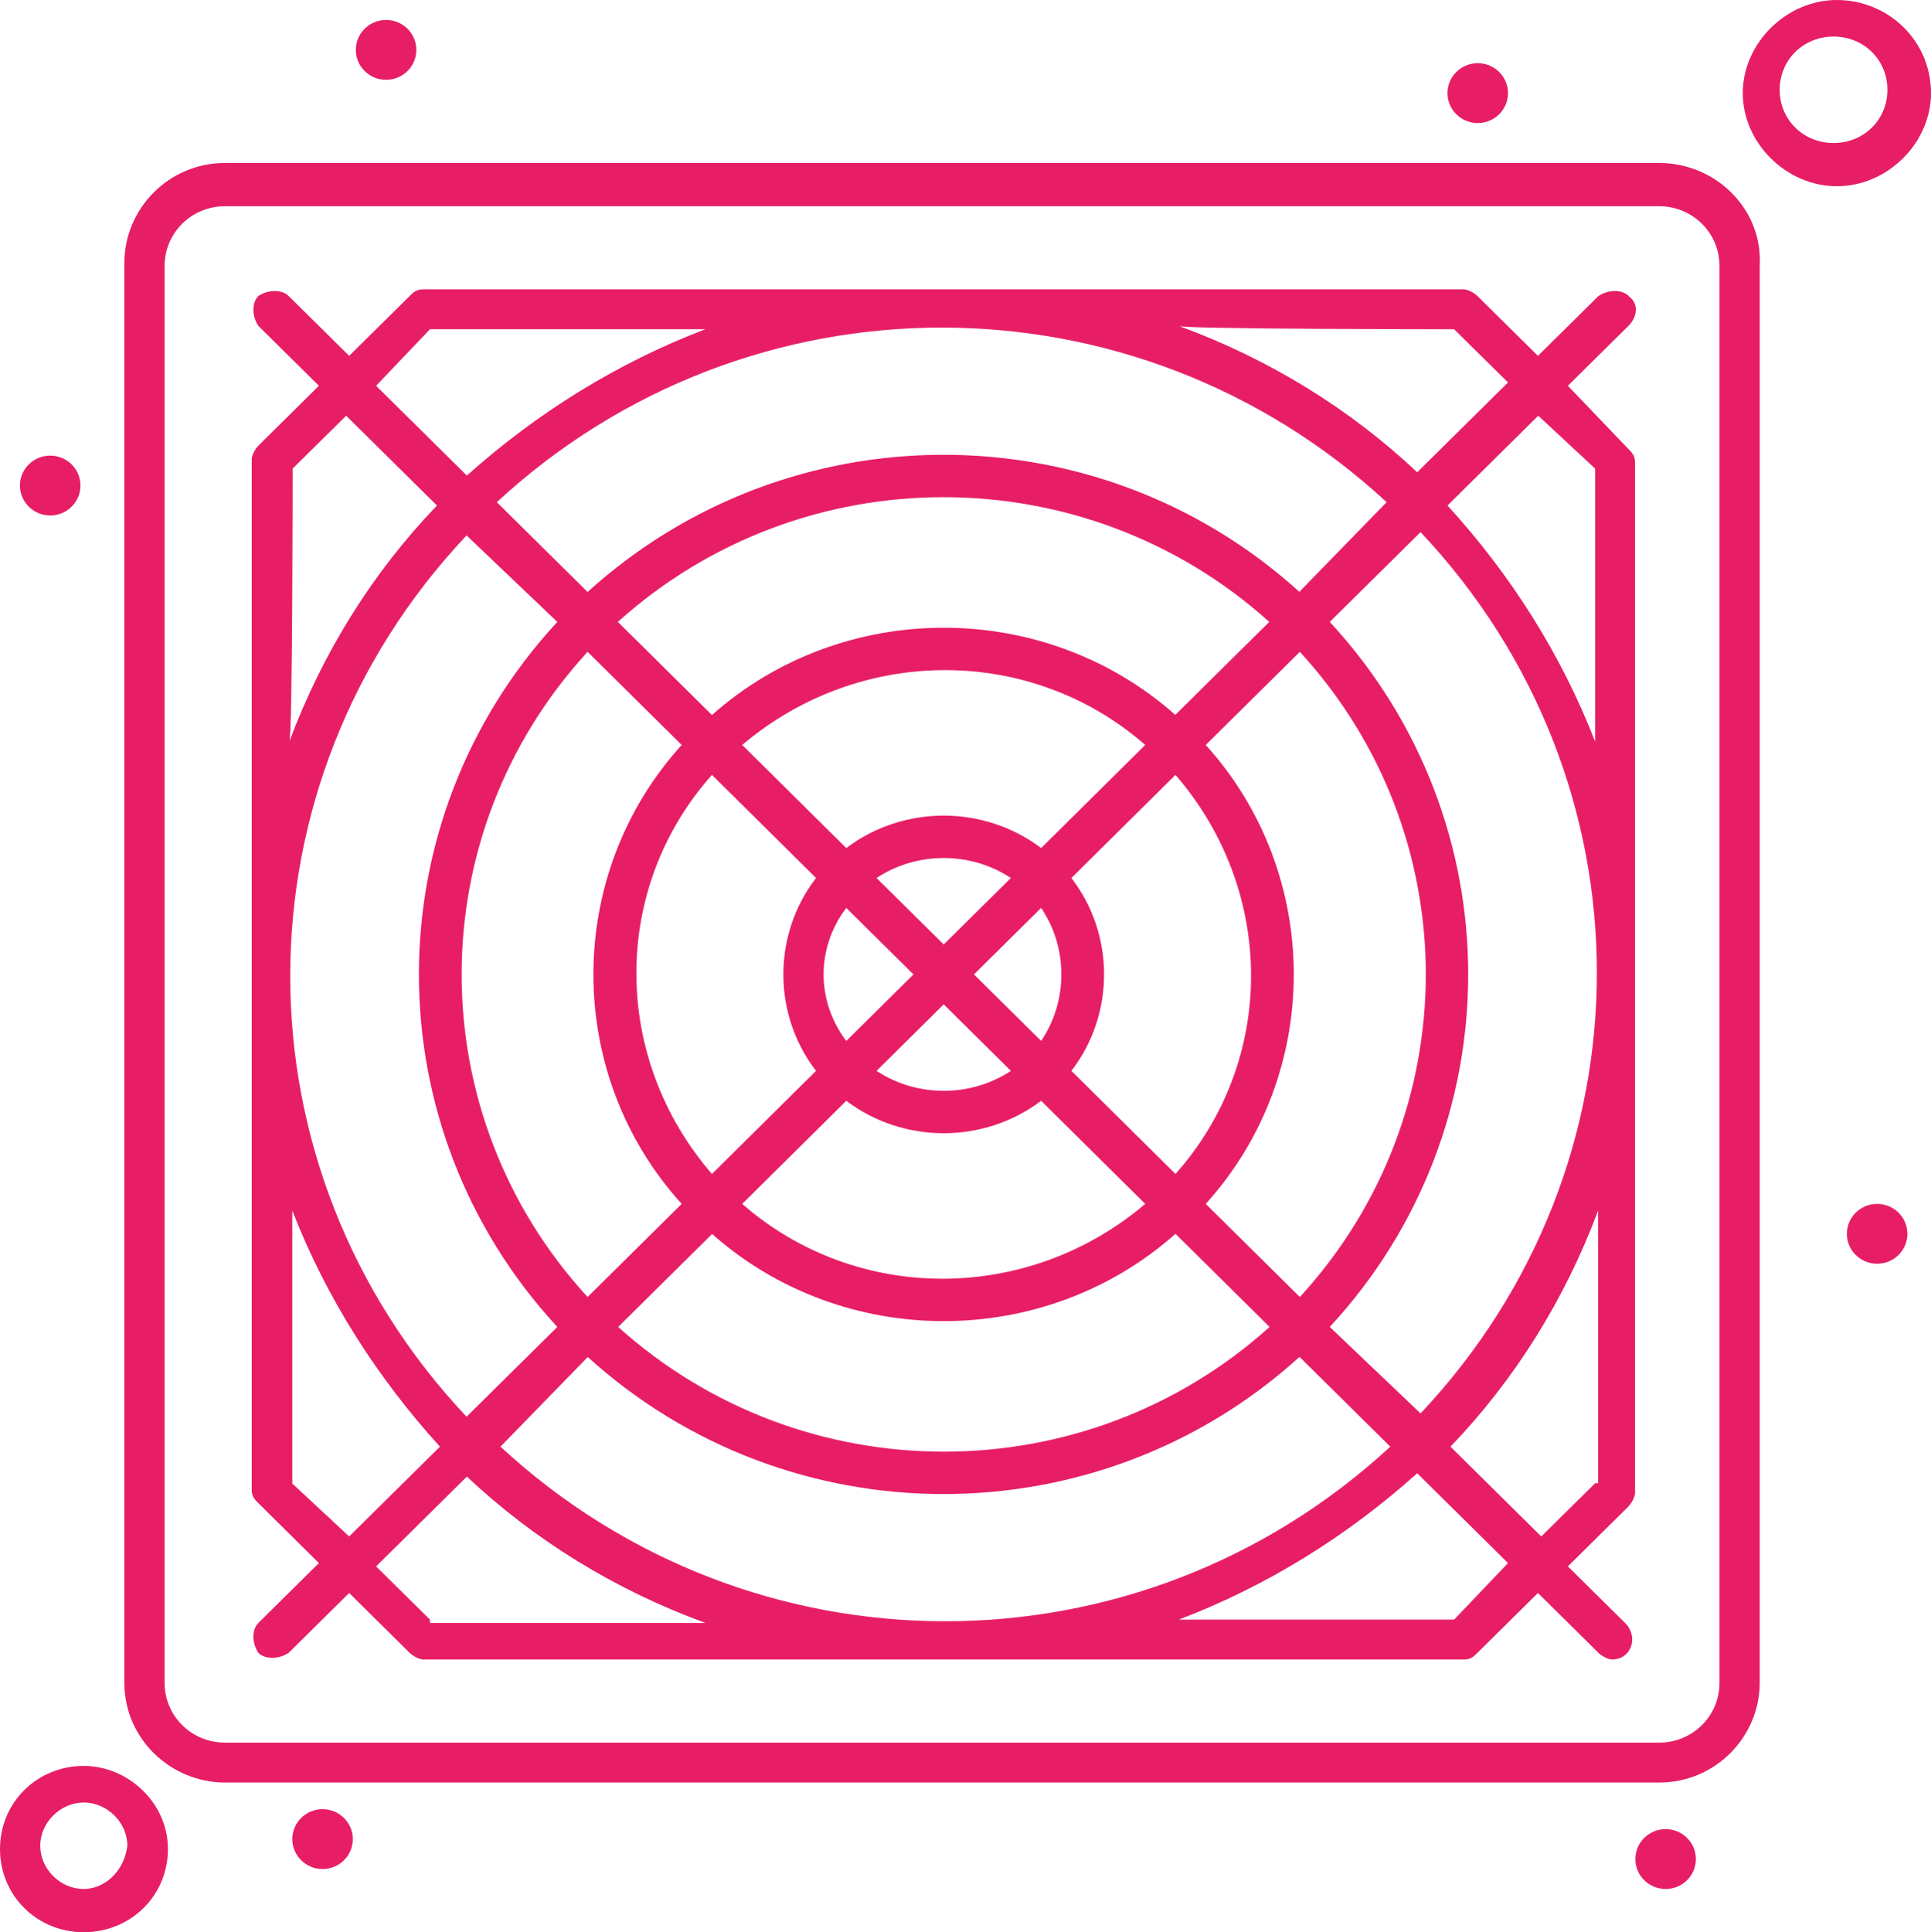<?xml version="1.0" encoding="UTF-8"?>
<svg id="Capa_1" data-name="Capa 1" xmlns="http://www.w3.org/2000/svg" viewBox="0 0 58.07 58.1">
  <defs>
    <style>
      .cls-1 {
        fill: #e71e66;
      }
    </style>
  </defs>
  <g id="_511_Hardware_Power_Supply" data-name="511, Hardware, Power, Supply">
    <g>
      <path class="cls-1" d="M49.89,4.9H6.77c-1.72,0-3.03,1.4-3.03,3v42.7c0,1.7,1.41,3,3.03,3h43.12c1.72,0,3.03-1.4,3.03-3V8c.1-1.7-1.31-3.1-3.03-3.1ZM51.71,50.6c0,1-.81,1.8-1.82,1.8H6.77c-1.01,0-1.82-.8-1.82-1.8V8c0-1,.81-1.8,1.82-1.8h43.12c1.01,0,1.82.8,1.82,1.8v42.6Z"/>
      <path class="cls-1" d="M48.98,8.9c-.2-.2-.61-.2-.91,0l-1.82,1.8-1.82-1.8c-.1-.1-.3-.2-.4-.2H12.72c-.2,0-.3.1-.4.2l-1.82,1.8-1.82-1.8c-.2-.2-.61-.2-.91,0-.2.2-.2.6,0,.9l1.82,1.8-1.82,1.8c-.1.1-.2.3-.2.4v31c0,.2.1.3.2.4l1.82,1.8-1.82,1.8c-.2.2-.2.6,0,.9.2.2.61.2.91,0l1.82-1.8,1.82,1.8c.1.1.3.2.4.2h31.31c.2,0,.3-.1.4-.2l1.82-1.8,1.82,1.8c.1.1.3.2.4.2.61,0,.81-.7.4-1.1l-1.72-1.7,1.82-1.8c.1-.1.2-.3.2-.4V13.9c0-.2-.1-.3-.2-.4l-1.82-1.9,1.82-1.8c.3-.3.3-.7,0-.9ZM43.73,9.9l1.62,1.6-2.73,2.7c-2.02-1.9-4.44-3.4-7.17-4.4,0,.1,8.28.1,8.28.1ZM31.31,31.3l-2.02-2,2.02-2c.81,1.2.81,2.8,0,4ZM25.45,27.3l2.02,2-2.02,2c-.91-1.2-.91-2.8,0-4ZM26.36,26.4c1.21-.8,2.83-.8,4.04,0l-2.02,2-2.02-2ZM28.38,30.2l2.02,2c-1.21.8-2.83.8-4.04,0l2.02-2ZM31.31,25.5c-1.72-1.3-4.14-1.3-5.86,0l-3.13-3.1c3.54-3,8.69-3,12.12,0l-3.13,3.1ZM24.54,26.4c-1.31,1.7-1.31,4.1,0,5.8l-3.13,3.1c-3.03-3.5-3.03-8.6,0-12l3.13,3.1ZM25.45,33.1c1.72,1.3,4.14,1.3,5.86,0l3.13,3.1c-3.53,3-8.69,3-12.12,0l3.13-3.1ZM32.22,32.2c1.31-1.7,1.31-4.1,0-5.8l3.13-3.1c3.03,3.5,3.03,8.6,0,12l-3.13-3.1ZM35.35,21.5c-3.94-3.5-10-3.5-13.94,0l-2.83-2.8c5.55-5,14.04-5,19.59,0l-2.83,2.8ZM20.5,22.4c-3.54,3.9-3.54,9.9,0,13.8l-2.83,2.8c-5.05-5.5-5.05-13.9,0-19.4l2.83,2.8ZM21.41,37.1c3.94,3.5,10,3.5,13.94,0l2.83,2.8c-5.55,5-14.04,5-19.59,0l2.83-2.8ZM36.26,36.2c3.53-3.9,3.53-9.9,0-13.8l2.83-2.8c5.05,5.5,5.05,13.9,0,19.4l-2.83-2.8ZM39.08,17.8c-6.06-5.5-15.35-5.5-21.41,0l-2.73-2.7c7.57-7,19.19-7,26.76,0l-2.63,2.7ZM16.76,18.7c-5.55,6-5.55,15.2,0,21.2l-2.73,2.7c-7.07-7.5-7.07-19,0-26.5l2.73,2.6ZM17.67,40.8c6.06,5.5,15.35,5.5,21.41,0l2.73,2.7c-7.58,7-19.19,7-26.76,0l2.63-2.7ZM39.99,39.9c5.55-6,5.55-15.2,0-21.2l2.73-2.7c7.07,7.5,7.07,19,0,26.5l-2.73-2.6ZM12.93,9.9h8.28c-2.62,1-5.05,2.5-7.17,4.4l-2.73-2.7,1.62-1.7ZM8.79,14.1l1.62-1.6,2.73,2.7c-1.92,2-3.43,4.4-4.44,7.1.1-.1.1-8.2.1-8.2ZM8.79,44.6v-8.2c1.01,2.6,2.53,5,4.44,7.1l-2.73,2.7-1.72-1.6ZM12.93,48.7l-1.62-1.6,2.73-2.7c2.02,1.9,4.44,3.4,7.17,4.4h-8.28v-.1ZM43.73,48.7h-8.28c2.63-1,5.05-2.5,7.17-4.4l2.73,2.7-1.62,1.7ZM47.97,44.6l-1.62,1.6-2.73-2.7c1.92-2,3.43-4.4,4.44-7.1v8.2h-.1ZM47.97,14.1v8.2c-1.01-2.6-2.52-5-4.44-7.1l2.73-2.7,1.72,1.6Z"/>
      <path class="cls-1" d="M2.52,53.1c-1.41,0-2.52,1.1-2.52,2.5s1.11,2.5,2.52,2.5,2.53-1.1,2.53-2.5-1.21-2.5-2.53-2.5ZM2.52,56.8c-.71,0-1.31-.6-1.31-1.3s.61-1.3,1.31-1.3,1.31.6,1.31,1.3c-.1.8-.71,1.3-1.31,1.3Z"/>
      <path class="cls-1" d="M58.07,2.8c0-1.6-1.31-2.8-2.83-2.8s-2.83,1.3-2.83,2.8,1.31,2.8,2.83,2.8,2.83-1.3,2.83-2.8ZM55.14,4.3c-.91,0-1.62-.7-1.62-1.6s.71-1.6,1.62-1.6,1.62.7,1.62,1.6-.71,1.6-1.62,1.6Z"/>
      <path class="cls-1" d="M44.44,1.9c.5,0,.91.4.91.9s-.41.9-.91.9-.91-.4-.91-.9.41-.9.91-.9Z"/>
      <ellipse class="cls-1" cx="11.61" cy="1.5" rx=".91" ry=".9"/>
      <ellipse class="cls-1" cx="1.51" cy="14.6" rx=".91" ry=".9"/>
      <path class="cls-1" d="M56.45,36.2c.5,0,.91.4.91.9s-.41.9-.91.9-.91-.4-.91-.9.41-.9.91-.9Z"/>
      <path class="cls-1" d="M50.09,55c.5,0,.91.4.91.9s-.41.9-.91.9-.91-.4-.91-.9.41-.9.91-.9Z"/>
      <path class="cls-1" d="M9.7,54.4c.5,0,.91.4.91.9s-.41.9-.91.9-.91-.4-.91-.9.41-.9.91-.9Z"/>
    </g>
  </g>
</svg>